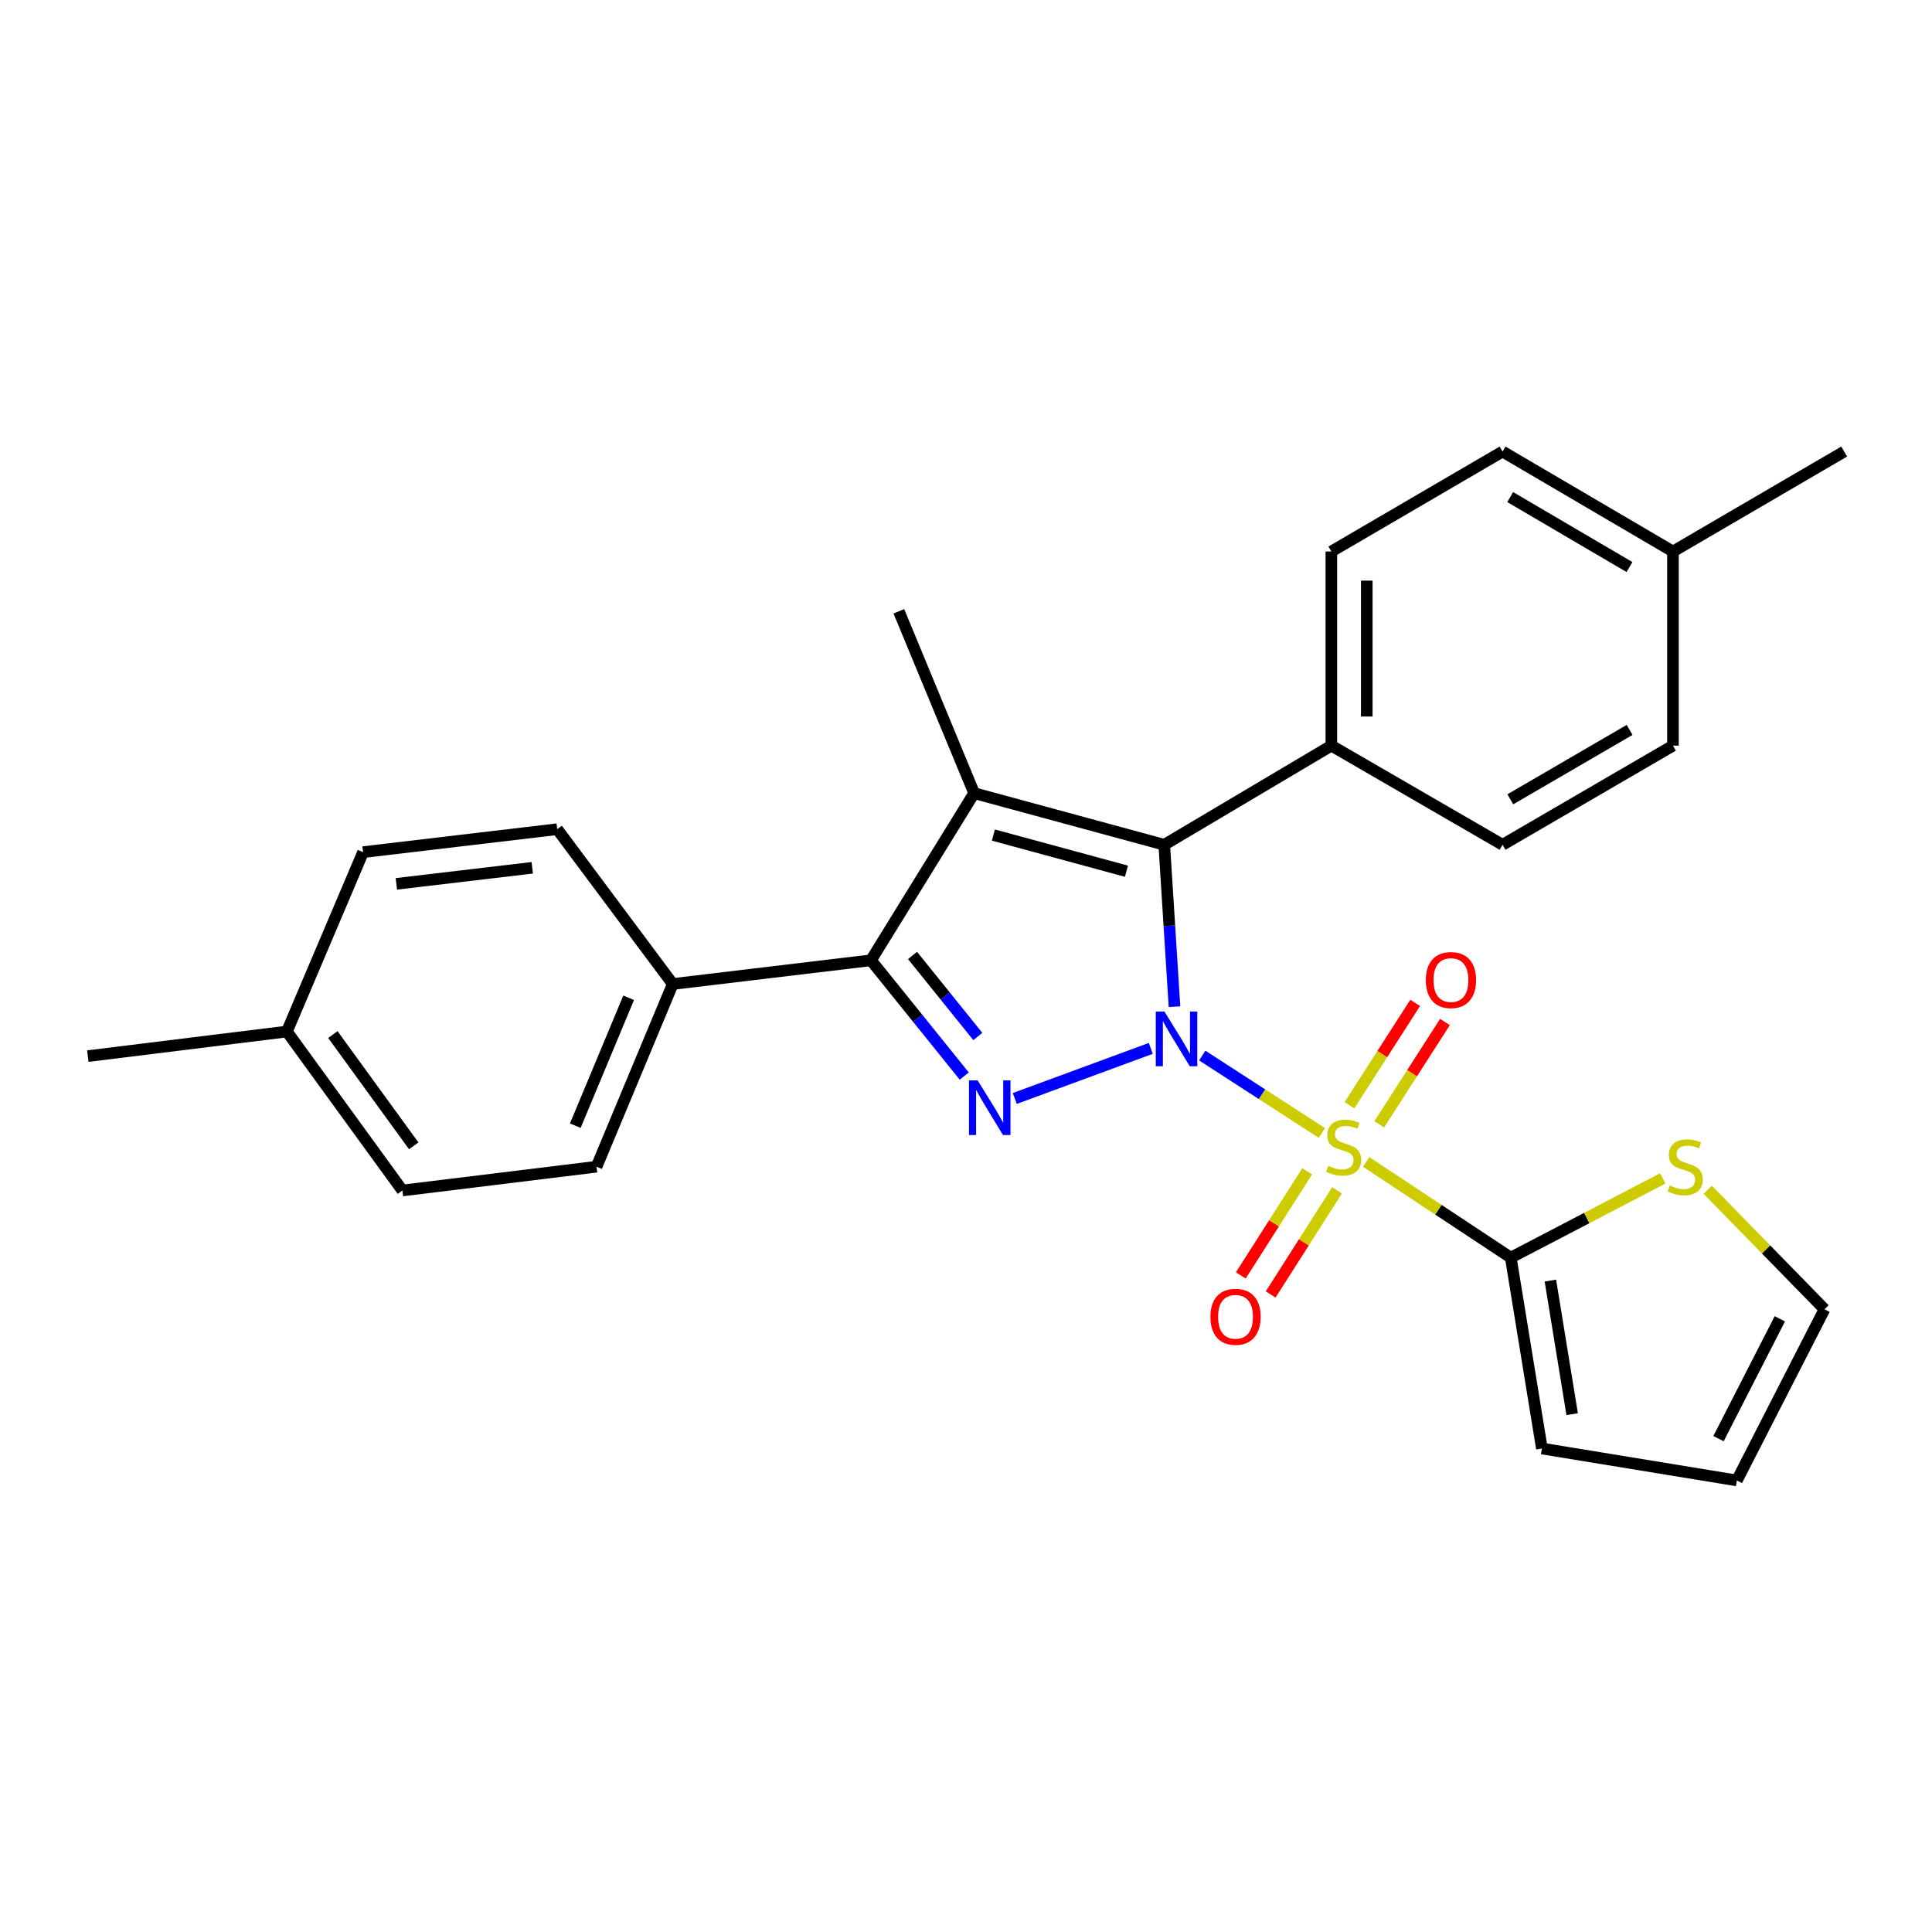 <?xml version='1.0' encoding='iso-8859-1'?>
<svg version='1.1' baseProfile='full'
              xmlns='http://www.w3.org/2000/svg'
                      xmlns:rdkit='http://www.rdkit.org/xml'
                      xmlns:xlink='http://www.w3.org/1999/xlink'
                  xml:space='preserve'
width='1000px' height='1000px' viewBox='0 0 1000 1000'>
<!-- END OF HEADER -->
<rect style='opacity:1.0;fill:#FFFFFF;stroke:none' width='1000' height='1000' x='0' y='0'> </rect>
<path class='bond-0' d='M 622.282,546.353 L 653.244,566.387' style='fill:none;fill-rule:evenodd;stroke:#0000FF;stroke-width:6px;stroke-linecap:butt;stroke-linejoin:miter;stroke-opacity:1' />
<path class='bond-0' d='M 653.244,566.387 L 684.206,586.421' style='fill:none;fill-rule:evenodd;stroke:#CCCC00;stroke-width:6px;stroke-linecap:butt;stroke-linejoin:miter;stroke-opacity:1' />
<path class='bond-1' d='M 595.651,542.642 L 525.248,568.573' style='fill:none;fill-rule:evenodd;stroke:#0000FF;stroke-width:6px;stroke-linecap:butt;stroke-linejoin:miter;stroke-opacity:1' />
<path class='bond-2' d='M 607.912,521.06 L 605.263,479.161' style='fill:none;fill-rule:evenodd;stroke:#0000FF;stroke-width:6px;stroke-linecap:butt;stroke-linejoin:miter;stroke-opacity:1' />
<path class='bond-2' d='M 605.263,479.161 L 602.614,437.261' style='fill:none;fill-rule:evenodd;stroke:#000000;stroke-width:6px;stroke-linecap:butt;stroke-linejoin:miter;stroke-opacity:1' />
<path class='bond-5' d='M 707.139,601.431 L 744.557,626.19' style='fill:none;fill-rule:evenodd;stroke:#CCCC00;stroke-width:6px;stroke-linecap:butt;stroke-linejoin:miter;stroke-opacity:1' />
<path class='bond-5' d='M 744.557,626.19 L 781.975,650.948' style='fill:none;fill-rule:evenodd;stroke:#000000;stroke-width:6px;stroke-linecap:butt;stroke-linejoin:miter;stroke-opacity:1' />
<path class='bond-6' d='M 676.595,606.264 L 659.416,633.212' style='fill:none;fill-rule:evenodd;stroke:#CCCC00;stroke-width:6px;stroke-linecap:butt;stroke-linejoin:miter;stroke-opacity:1' />
<path class='bond-6' d='M 659.416,633.212 L 642.238,660.159' style='fill:none;fill-rule:evenodd;stroke:#FF0000;stroke-width:6px;stroke-linecap:butt;stroke-linejoin:miter;stroke-opacity:1' />
<path class='bond-6' d='M 692.046,616.114 L 674.868,643.062' style='fill:none;fill-rule:evenodd;stroke:#CCCC00;stroke-width:6px;stroke-linecap:butt;stroke-linejoin:miter;stroke-opacity:1' />
<path class='bond-6' d='M 674.868,643.062 L 657.689,670.009' style='fill:none;fill-rule:evenodd;stroke:#FF0000;stroke-width:6px;stroke-linecap:butt;stroke-linejoin:miter;stroke-opacity:1' />
<path class='bond-7' d='M 713.891,581.966 L 730.9,555.474' style='fill:none;fill-rule:evenodd;stroke:#CCCC00;stroke-width:6px;stroke-linecap:butt;stroke-linejoin:miter;stroke-opacity:1' />
<path class='bond-7' d='M 730.9,555.474 L 747.909,528.981' style='fill:none;fill-rule:evenodd;stroke:#FF0000;stroke-width:6px;stroke-linecap:butt;stroke-linejoin:miter;stroke-opacity:1' />
<path class='bond-7' d='M 698.471,572.067 L 715.48,545.574' style='fill:none;fill-rule:evenodd;stroke:#CCCC00;stroke-width:6px;stroke-linecap:butt;stroke-linejoin:miter;stroke-opacity:1' />
<path class='bond-7' d='M 715.48,545.574 L 732.489,519.082' style='fill:none;fill-rule:evenodd;stroke:#FF0000;stroke-width:6px;stroke-linecap:butt;stroke-linejoin:miter;stroke-opacity:1' />
<path class='bond-4' d='M 499.098,556.977 L 474.954,527.012' style='fill:none;fill-rule:evenodd;stroke:#0000FF;stroke-width:6px;stroke-linecap:butt;stroke-linejoin:miter;stroke-opacity:1' />
<path class='bond-4' d='M 474.954,527.012 L 450.81,497.048' style='fill:none;fill-rule:evenodd;stroke:#000000;stroke-width:6px;stroke-linecap:butt;stroke-linejoin:miter;stroke-opacity:1' />
<path class='bond-4' d='M 506.123,536.491 L 489.223,515.516' style='fill:none;fill-rule:evenodd;stroke:#0000FF;stroke-width:6px;stroke-linecap:butt;stroke-linejoin:miter;stroke-opacity:1' />
<path class='bond-4' d='M 489.223,515.516 L 472.322,494.54' style='fill:none;fill-rule:evenodd;stroke:#000000;stroke-width:6px;stroke-linecap:butt;stroke-linejoin:miter;stroke-opacity:1' />
<path class='bond-3' d='M 602.614,437.261 L 504.215,410.538' style='fill:none;fill-rule:evenodd;stroke:#000000;stroke-width:6px;stroke-linecap:butt;stroke-linejoin:miter;stroke-opacity:1' />
<path class='bond-3' d='M 583.052,450.936 L 514.172,432.23' style='fill:none;fill-rule:evenodd;stroke:#000000;stroke-width:6px;stroke-linecap:butt;stroke-linejoin:miter;stroke-opacity:1' />
<path class='bond-9' d='M 602.614,437.261 L 689.113,385.944' style='fill:none;fill-rule:evenodd;stroke:#000000;stroke-width:6px;stroke-linecap:butt;stroke-linejoin:miter;stroke-opacity:1' />
<path class='bond-18' d='M 504.215,410.538 L 465.246,316.404' style='fill:none;fill-rule:evenodd;stroke:#000000;stroke-width:6px;stroke-linecap:butt;stroke-linejoin:miter;stroke-opacity:1' />
<path class='bond-27' d='M 504.215,410.538 L 450.81,497.048' style='fill:none;fill-rule:evenodd;stroke:#000000;stroke-width:6px;stroke-linecap:butt;stroke-linejoin:miter;stroke-opacity:1' />
<path class='bond-10' d='M 450.81,497.048 L 348.217,509.315' style='fill:none;fill-rule:evenodd;stroke:#000000;stroke-width:6px;stroke-linecap:butt;stroke-linejoin:miter;stroke-opacity:1' />
<path class='bond-8' d='M 781.975,650.948 L 821.31,630.447' style='fill:none;fill-rule:evenodd;stroke:#000000;stroke-width:6px;stroke-linecap:butt;stroke-linejoin:miter;stroke-opacity:1' />
<path class='bond-8' d='M 821.31,630.447 L 860.645,609.946' style='fill:none;fill-rule:evenodd;stroke:#CCCC00;stroke-width:6px;stroke-linecap:butt;stroke-linejoin:miter;stroke-opacity:1' />
<path class='bond-11' d='M 781.975,650.948 L 798.079,749.745' style='fill:none;fill-rule:evenodd;stroke:#000000;stroke-width:6px;stroke-linecap:butt;stroke-linejoin:miter;stroke-opacity:1' />
<path class='bond-11' d='M 802.476,662.82 L 813.749,731.977' style='fill:none;fill-rule:evenodd;stroke:#000000;stroke-width:6px;stroke-linecap:butt;stroke-linejoin:miter;stroke-opacity:1' />
<path class='bond-12' d='M 883.93,615.82 L 914.143,646.746' style='fill:none;fill-rule:evenodd;stroke:#CCCC00;stroke-width:6px;stroke-linecap:butt;stroke-linejoin:miter;stroke-opacity:1' />
<path class='bond-12' d='M 914.143,646.746 L 944.355,677.671' style='fill:none;fill-rule:evenodd;stroke:#000000;stroke-width:6px;stroke-linecap:butt;stroke-linejoin:miter;stroke-opacity:1' />
<path class='bond-14' d='M 689.113,385.944 L 689.113,285.457' style='fill:none;fill-rule:evenodd;stroke:#000000;stroke-width:6px;stroke-linecap:butt;stroke-linejoin:miter;stroke-opacity:1' />
<path class='bond-14' d='M 707.437,370.871 L 707.437,300.53' style='fill:none;fill-rule:evenodd;stroke:#000000;stroke-width:6px;stroke-linecap:butt;stroke-linejoin:miter;stroke-opacity:1' />
<path class='bond-15' d='M 689.113,385.944 L 777.72,437.261' style='fill:none;fill-rule:evenodd;stroke:#000000;stroke-width:6px;stroke-linecap:butt;stroke-linejoin:miter;stroke-opacity:1' />
<path class='bond-16' d='M 348.217,509.315 L 308.769,603.887' style='fill:none;fill-rule:evenodd;stroke:#000000;stroke-width:6px;stroke-linecap:butt;stroke-linejoin:miter;stroke-opacity:1' />
<path class='bond-16' d='M 325.388,516.446 L 297.775,582.647' style='fill:none;fill-rule:evenodd;stroke:#000000;stroke-width:6px;stroke-linecap:butt;stroke-linejoin:miter;stroke-opacity:1' />
<path class='bond-17' d='M 348.217,509.315 L 288.41,429.188' style='fill:none;fill-rule:evenodd;stroke:#000000;stroke-width:6px;stroke-linecap:butt;stroke-linejoin:miter;stroke-opacity:1' />
<path class='bond-13' d='M 798.079,749.745 L 899.004,766.277' style='fill:none;fill-rule:evenodd;stroke:#000000;stroke-width:6px;stroke-linecap:butt;stroke-linejoin:miter;stroke-opacity:1' />
<path class='bond-28' d='M 944.355,677.671 L 899.004,766.277' style='fill:none;fill-rule:evenodd;stroke:#000000;stroke-width:6px;stroke-linecap:butt;stroke-linejoin:miter;stroke-opacity:1' />
<path class='bond-28' d='M 921.241,682.613 L 889.495,744.638' style='fill:none;fill-rule:evenodd;stroke:#000000;stroke-width:6px;stroke-linecap:butt;stroke-linejoin:miter;stroke-opacity:1' />
<path class='bond-21' d='M 689.113,285.457 L 777.72,233.723' style='fill:none;fill-rule:evenodd;stroke:#000000;stroke-width:6px;stroke-linecap:butt;stroke-linejoin:miter;stroke-opacity:1' />
<path class='bond-19' d='M 777.72,437.261 L 865.919,385.944' style='fill:none;fill-rule:evenodd;stroke:#000000;stroke-width:6px;stroke-linecap:butt;stroke-linejoin:miter;stroke-opacity:1' />
<path class='bond-19' d='M 781.734,413.725 L 843.474,377.803' style='fill:none;fill-rule:evenodd;stroke:#000000;stroke-width:6px;stroke-linecap:butt;stroke-linejoin:miter;stroke-opacity:1' />
<path class='bond-22' d='M 308.769,603.887 L 208.283,616.194' style='fill:none;fill-rule:evenodd;stroke:#000000;stroke-width:6px;stroke-linecap:butt;stroke-linejoin:miter;stroke-opacity:1' />
<path class='bond-20' d='M 288.41,429.188 L 187.933,441.068' style='fill:none;fill-rule:evenodd;stroke:#000000;stroke-width:6px;stroke-linecap:butt;stroke-linejoin:miter;stroke-opacity:1' />
<path class='bond-20' d='M 275.49,449.167 L 205.156,457.483' style='fill:none;fill-rule:evenodd;stroke:#000000;stroke-width:6px;stroke-linecap:butt;stroke-linejoin:miter;stroke-opacity:1' />
<path class='bond-24' d='M 865.919,385.944 L 865.919,285.457' style='fill:none;fill-rule:evenodd;stroke:#000000;stroke-width:6px;stroke-linecap:butt;stroke-linejoin:miter;stroke-opacity:1' />
<path class='bond-23' d='M 187.933,441.068 L 148.496,533.92' style='fill:none;fill-rule:evenodd;stroke:#000000;stroke-width:6px;stroke-linecap:butt;stroke-linejoin:miter;stroke-opacity:1' />
<path class='bond-29' d='M 777.72,233.723 L 865.919,285.457' style='fill:none;fill-rule:evenodd;stroke:#000000;stroke-width:6px;stroke-linecap:butt;stroke-linejoin:miter;stroke-opacity:1' />
<path class='bond-29' d='M 781.678,257.288 L 843.418,293.503' style='fill:none;fill-rule:evenodd;stroke:#000000;stroke-width:6px;stroke-linecap:butt;stroke-linejoin:miter;stroke-opacity:1' />
<path class='bond-30' d='M 208.283,616.194 L 148.496,533.92' style='fill:none;fill-rule:evenodd;stroke:#000000;stroke-width:6px;stroke-linecap:butt;stroke-linejoin:miter;stroke-opacity:1' />
<path class='bond-30' d='M 214.138,593.081 L 172.288,535.489' style='fill:none;fill-rule:evenodd;stroke:#000000;stroke-width:6px;stroke-linecap:butt;stroke-linejoin:miter;stroke-opacity:1' />
<path class='bond-25' d='M 148.496,533.92 L 45.455,546.645' style='fill:none;fill-rule:evenodd;stroke:#000000;stroke-width:6px;stroke-linecap:butt;stroke-linejoin:miter;stroke-opacity:1' />
<path class='bond-26' d='M 865.919,285.457 L 954.545,233.723' style='fill:none;fill-rule:evenodd;stroke:#000000;stroke-width:6px;stroke-linecap:butt;stroke-linejoin:miter;stroke-opacity:1' />
<path  class='atom-0' d='M 602.706 523.577
L 611.986 538.577
Q 612.906 540.057, 614.386 542.737
Q 615.866 545.417, 615.946 545.577
L 615.946 523.577
L 619.706 523.577
L 619.706 551.897
L 615.826 551.897
L 605.866 535.497
Q 604.706 533.577, 603.466 531.377
Q 602.266 529.177, 601.906 528.497
L 601.906 551.897
L 598.226 551.897
L 598.226 523.577
L 602.706 523.577
' fill='#0000FF'/>
<path  class='atom-1' d='M 687.465 603.427
Q 687.785 603.547, 689.105 604.107
Q 690.425 604.667, 691.865 605.027
Q 693.345 605.347, 694.785 605.347
Q 697.465 605.347, 699.025 604.067
Q 700.585 602.747, 700.585 600.467
Q 700.585 598.907, 699.785 597.947
Q 699.025 596.987, 697.825 596.467
Q 696.625 595.947, 694.625 595.347
Q 692.105 594.587, 690.585 593.867
Q 689.105 593.147, 688.025 591.627
Q 686.985 590.107, 686.985 587.547
Q 686.985 583.987, 689.385 581.787
Q 691.825 579.587, 696.625 579.587
Q 699.905 579.587, 703.625 581.147
L 702.705 584.227
Q 699.305 582.827, 696.745 582.827
Q 693.985 582.827, 692.465 583.987
Q 690.945 585.107, 690.985 587.067
Q 690.985 588.587, 691.745 589.507
Q 692.545 590.427, 693.665 590.947
Q 694.825 591.467, 696.745 592.067
Q 699.305 592.867, 700.825 593.667
Q 702.345 594.467, 703.425 596.107
Q 704.545 597.707, 704.545 600.467
Q 704.545 604.387, 701.905 606.507
Q 699.305 608.587, 694.945 608.587
Q 692.425 608.587, 690.505 608.027
Q 688.625 607.507, 686.385 606.587
L 687.465 603.427
' fill='#CCCC00'/>
<path  class='atom-2' d='M 506.027 559.187
L 515.307 574.187
Q 516.227 575.667, 517.707 578.347
Q 519.187 581.027, 519.267 581.187
L 519.267 559.187
L 523.027 559.187
L 523.027 587.507
L 519.147 587.507
L 509.187 571.107
Q 508.027 569.187, 506.787 566.987
Q 505.587 564.787, 505.227 564.107
L 505.227 587.507
L 501.547 587.507
L 501.547 559.187
L 506.027 559.187
' fill='#0000FF'/>
<path  class='atom-7' d='M 626.506 681.568
Q 626.506 674.768, 629.866 670.968
Q 633.226 667.168, 639.506 667.168
Q 645.786 667.168, 649.146 670.968
Q 652.506 674.768, 652.506 681.568
Q 652.506 688.448, 649.106 692.368
Q 645.706 696.248, 639.506 696.248
Q 633.266 696.248, 629.866 692.368
Q 626.506 688.488, 626.506 681.568
M 639.506 693.048
Q 643.826 693.048, 646.146 690.168
Q 648.506 687.248, 648.506 681.568
Q 648.506 676.008, 646.146 673.208
Q 643.826 670.368, 639.506 670.368
Q 635.186 670.368, 632.826 673.168
Q 630.506 675.968, 630.506 681.568
Q 630.506 687.288, 632.826 690.168
Q 635.186 693.048, 639.506 693.048
' fill='#FF0000'/>
<path  class='atom-8' d='M 738.007 507.277
Q 738.007 500.477, 741.367 496.677
Q 744.727 492.877, 751.007 492.877
Q 757.287 492.877, 760.647 496.677
Q 764.007 500.477, 764.007 507.277
Q 764.007 514.157, 760.607 518.077
Q 757.207 521.957, 751.007 521.957
Q 744.767 521.957, 741.367 518.077
Q 738.007 514.197, 738.007 507.277
M 751.007 518.757
Q 755.327 518.757, 757.647 515.877
Q 760.007 512.957, 760.007 507.277
Q 760.007 501.717, 757.647 498.917
Q 755.327 496.077, 751.007 496.077
Q 746.687 496.077, 744.327 498.877
Q 742.007 501.677, 742.007 507.277
Q 742.007 512.997, 744.327 515.877
Q 746.687 518.757, 751.007 518.757
' fill='#FF0000'/>
<path  class='atom-9' d='M 864.271 613.607
Q 864.591 613.727, 865.911 614.287
Q 867.231 614.847, 868.671 615.207
Q 870.151 615.527, 871.591 615.527
Q 874.271 615.527, 875.831 614.247
Q 877.391 612.927, 877.391 610.647
Q 877.391 609.087, 876.591 608.127
Q 875.831 607.167, 874.631 606.647
Q 873.431 606.127, 871.431 605.527
Q 868.911 604.767, 867.391 604.047
Q 865.911 603.327, 864.831 601.807
Q 863.791 600.287, 863.791 597.727
Q 863.791 594.167, 866.191 591.967
Q 868.631 589.767, 873.431 589.767
Q 876.711 589.767, 880.431 591.327
L 879.511 594.407
Q 876.111 593.007, 873.551 593.007
Q 870.791 593.007, 869.271 594.167
Q 867.751 595.287, 867.791 597.247
Q 867.791 598.767, 868.551 599.687
Q 869.351 600.607, 870.471 601.127
Q 871.631 601.647, 873.551 602.247
Q 876.111 603.047, 877.631 603.847
Q 879.151 604.647, 880.231 606.287
Q 881.351 607.887, 881.351 610.647
Q 881.351 614.567, 878.711 616.687
Q 876.111 618.767, 871.751 618.767
Q 869.231 618.767, 867.311 618.207
Q 865.431 617.687, 863.191 616.767
L 864.271 613.607
' fill='#CCCC00'/>
</svg>
